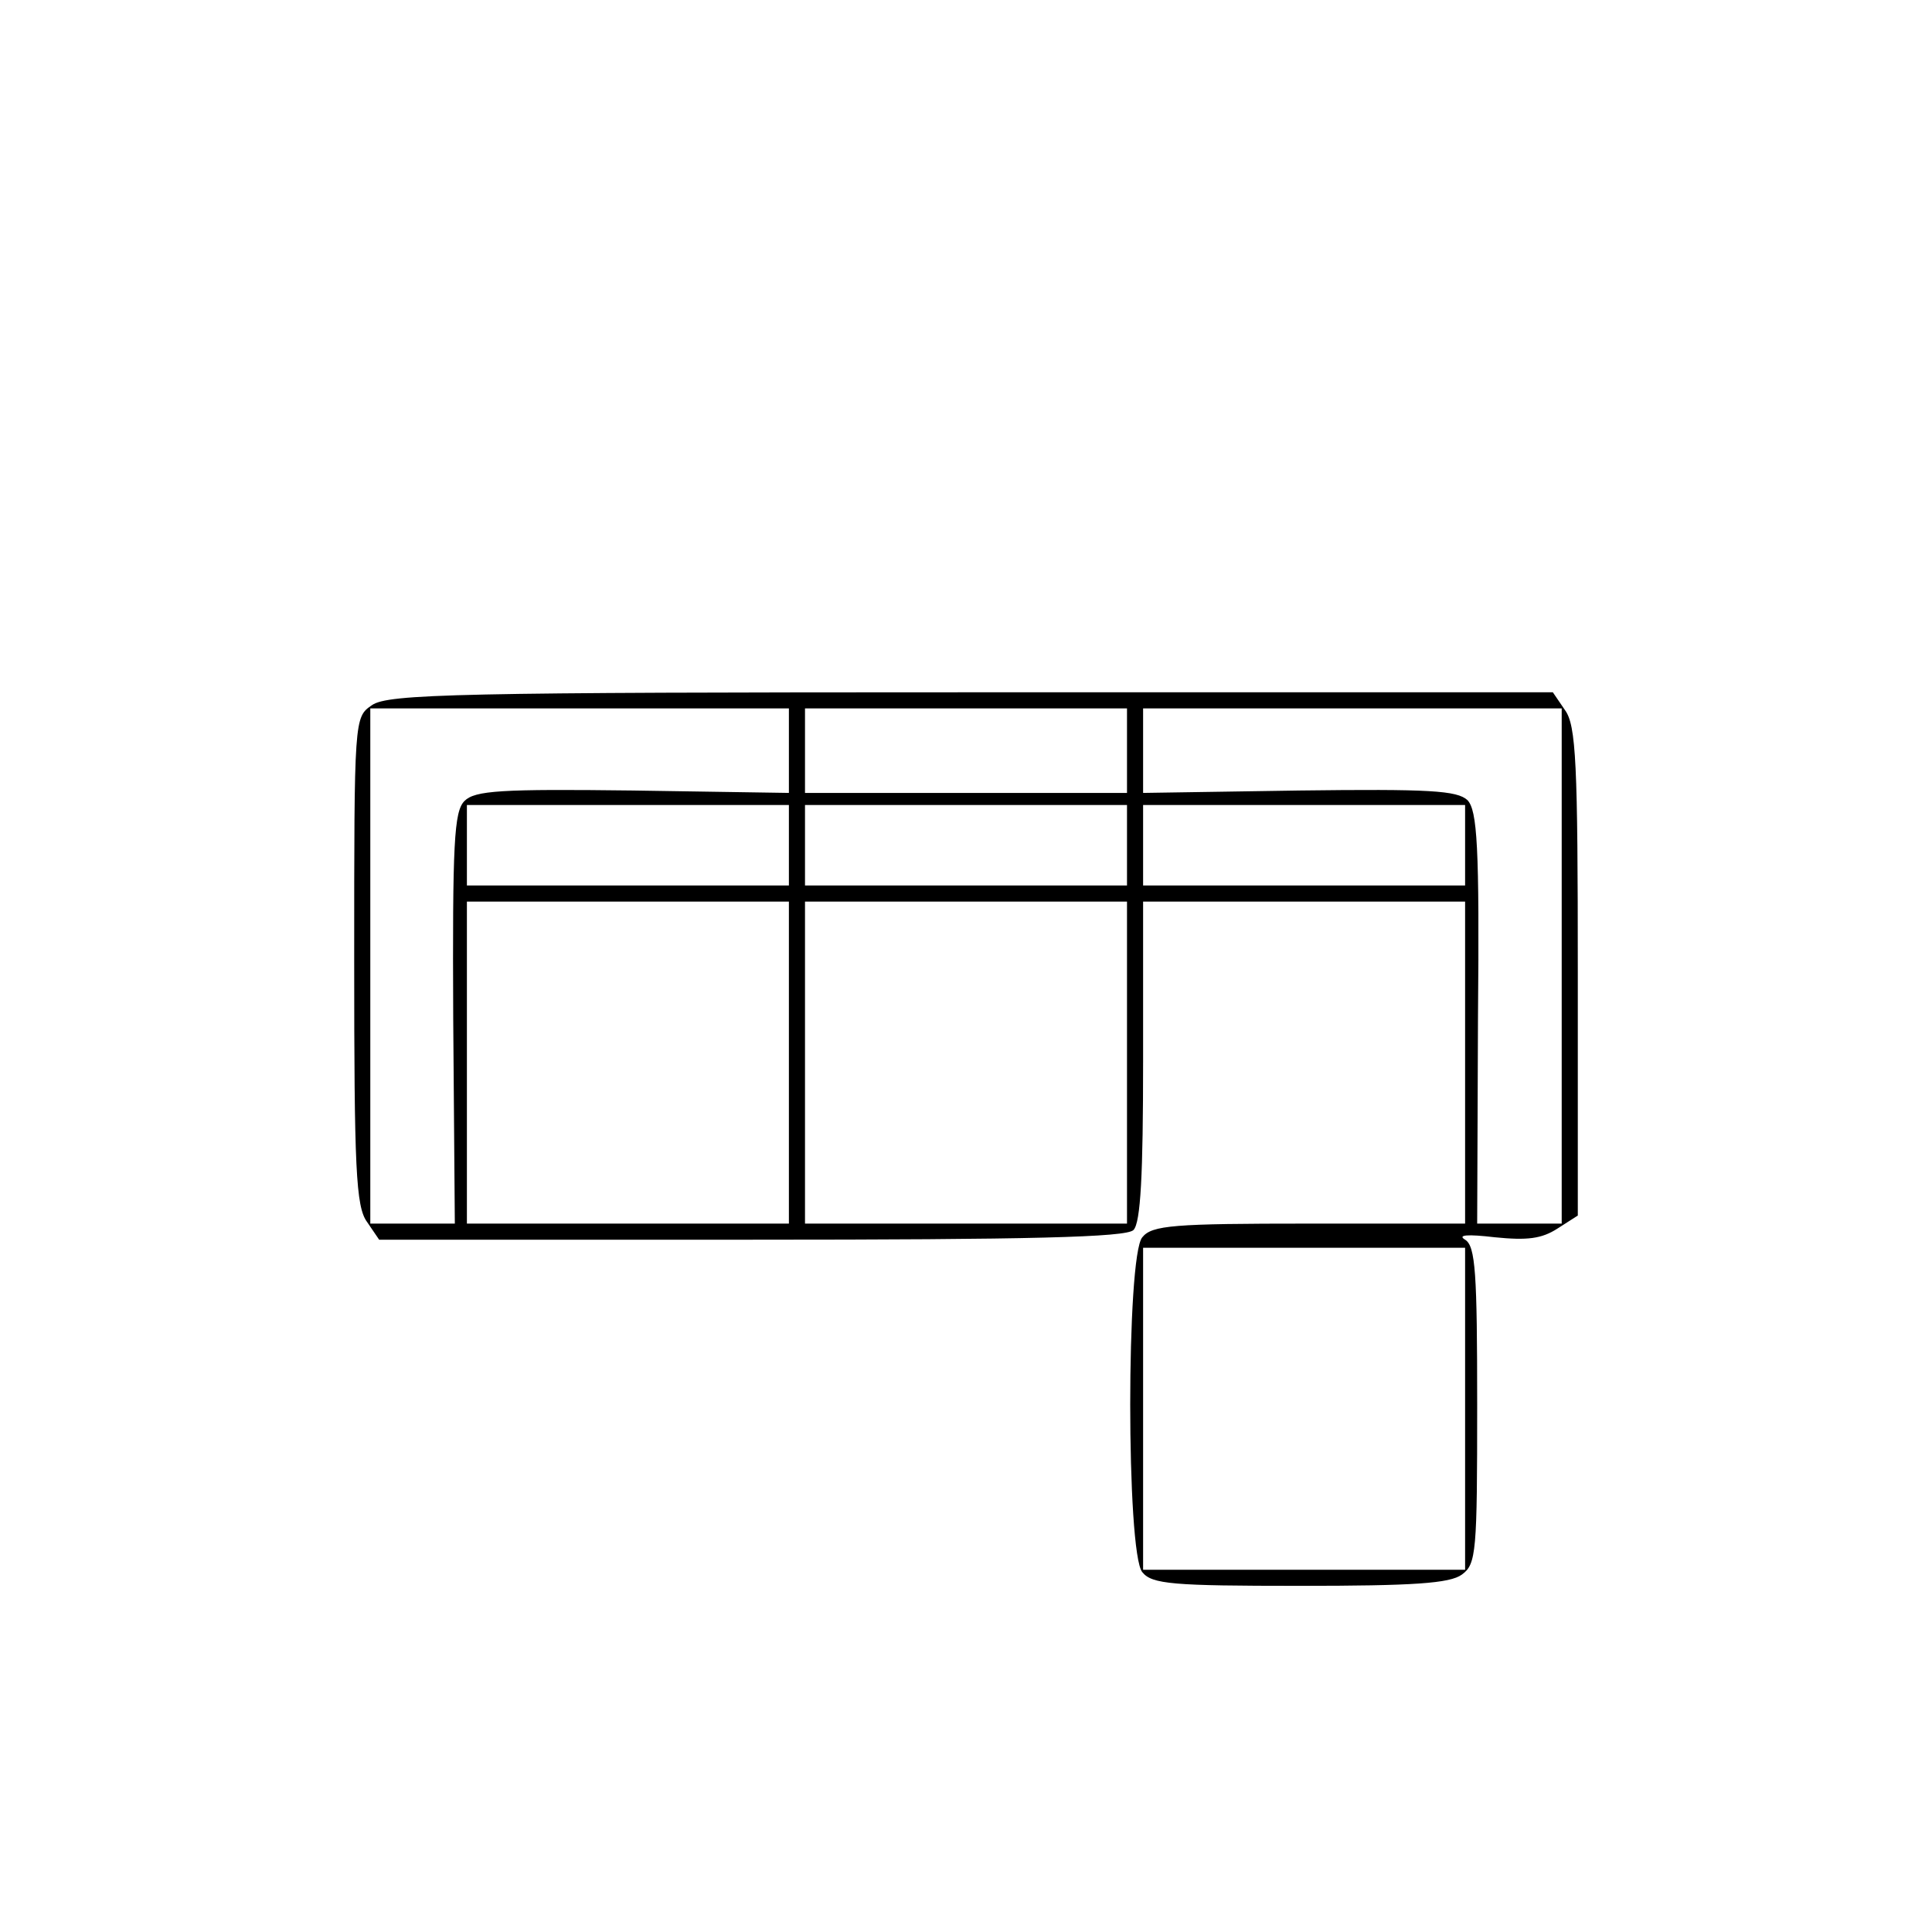 <?xml version="1.0" standalone="no"?>
<!DOCTYPE svg PUBLIC "-//W3C//DTD SVG 20010904//EN"
 "http://www.w3.org/TR/2001/REC-SVG-20010904/DTD/svg10.dtd">
<svg version="1.0" xmlns="http://www.w3.org/2000/svg"
 width="240pt" height="240pt" viewBox="0 0 240 240"
 preserveAspectRatio="xMidYMid meet">

<g transform="translate(0,240) scale(0.1,-0.1)"
fill="#000000" stroke="none">
<path d="M462 1524 c-22 -15 -22 -16 -22 -317 0 -258 2 -306 16 -325 l15 -22
463 0 c346 0 465 3 474 12 9 9 12 69 12 210 l0 198 200 0 200 0 0 -200 0 -200
-194 0 c-168 0 -195 -2 -207 -17 -20 -23 -20 -392 0 -416 12 -15 38 -17 195
-17 142 0 187 3 202 14 18 13 19 28 19 211 0 163 -2 197 -15 205 -10 6 3 7 37
3 40 -4 58 -2 78 11 l25 16 0 303 c0 258 -2 306 -16 325 l-15 22 -722 0 c-638
0 -725 -2 -745 -16z m518 -56 l0 -53 -194 3 c-164 2 -196 0 -209 -13 -13 -13
-15 -52 -14 -270 l2 -255 -52 0 -53 0 0 320 0 320 260 0 260 0 0 -52z m420 0
l0 -53 -200 0 -200 0 0 53 0 52 200 0 200 0 0 -52z m540 -268 l0 -320 -52 0
-53 0 1 255 c2 215 -1 258 -13 271 -13 12 -47 14 -209 12 l-194 -3 0 53 0 52
260 0 260 0 0 -320z m-960 150 l0 -50 -200 0 -200 0 0 50 0 50 200 0 200 0 0
-50z m420 0 l0 -50 -200 0 -200 0 0 50 0 50 200 0 200 0 0 -50z m420 0 l0 -50
-200 0 -200 0 0 50 0 50 200 0 200 0 0 -50z m-840 -270 l0 -200 -200 0 -200 0
0 200 0 200 200 0 200 0 0 -200z m420 0 l0 -200 -200 0 -200 0 0 200 0 200
200 0 200 0 0 -200z m420 -430 l0 -200 -200 0 -200 0 0 200 0 200 200 0 200 0
0 -200z"/>
</g>
</svg>
